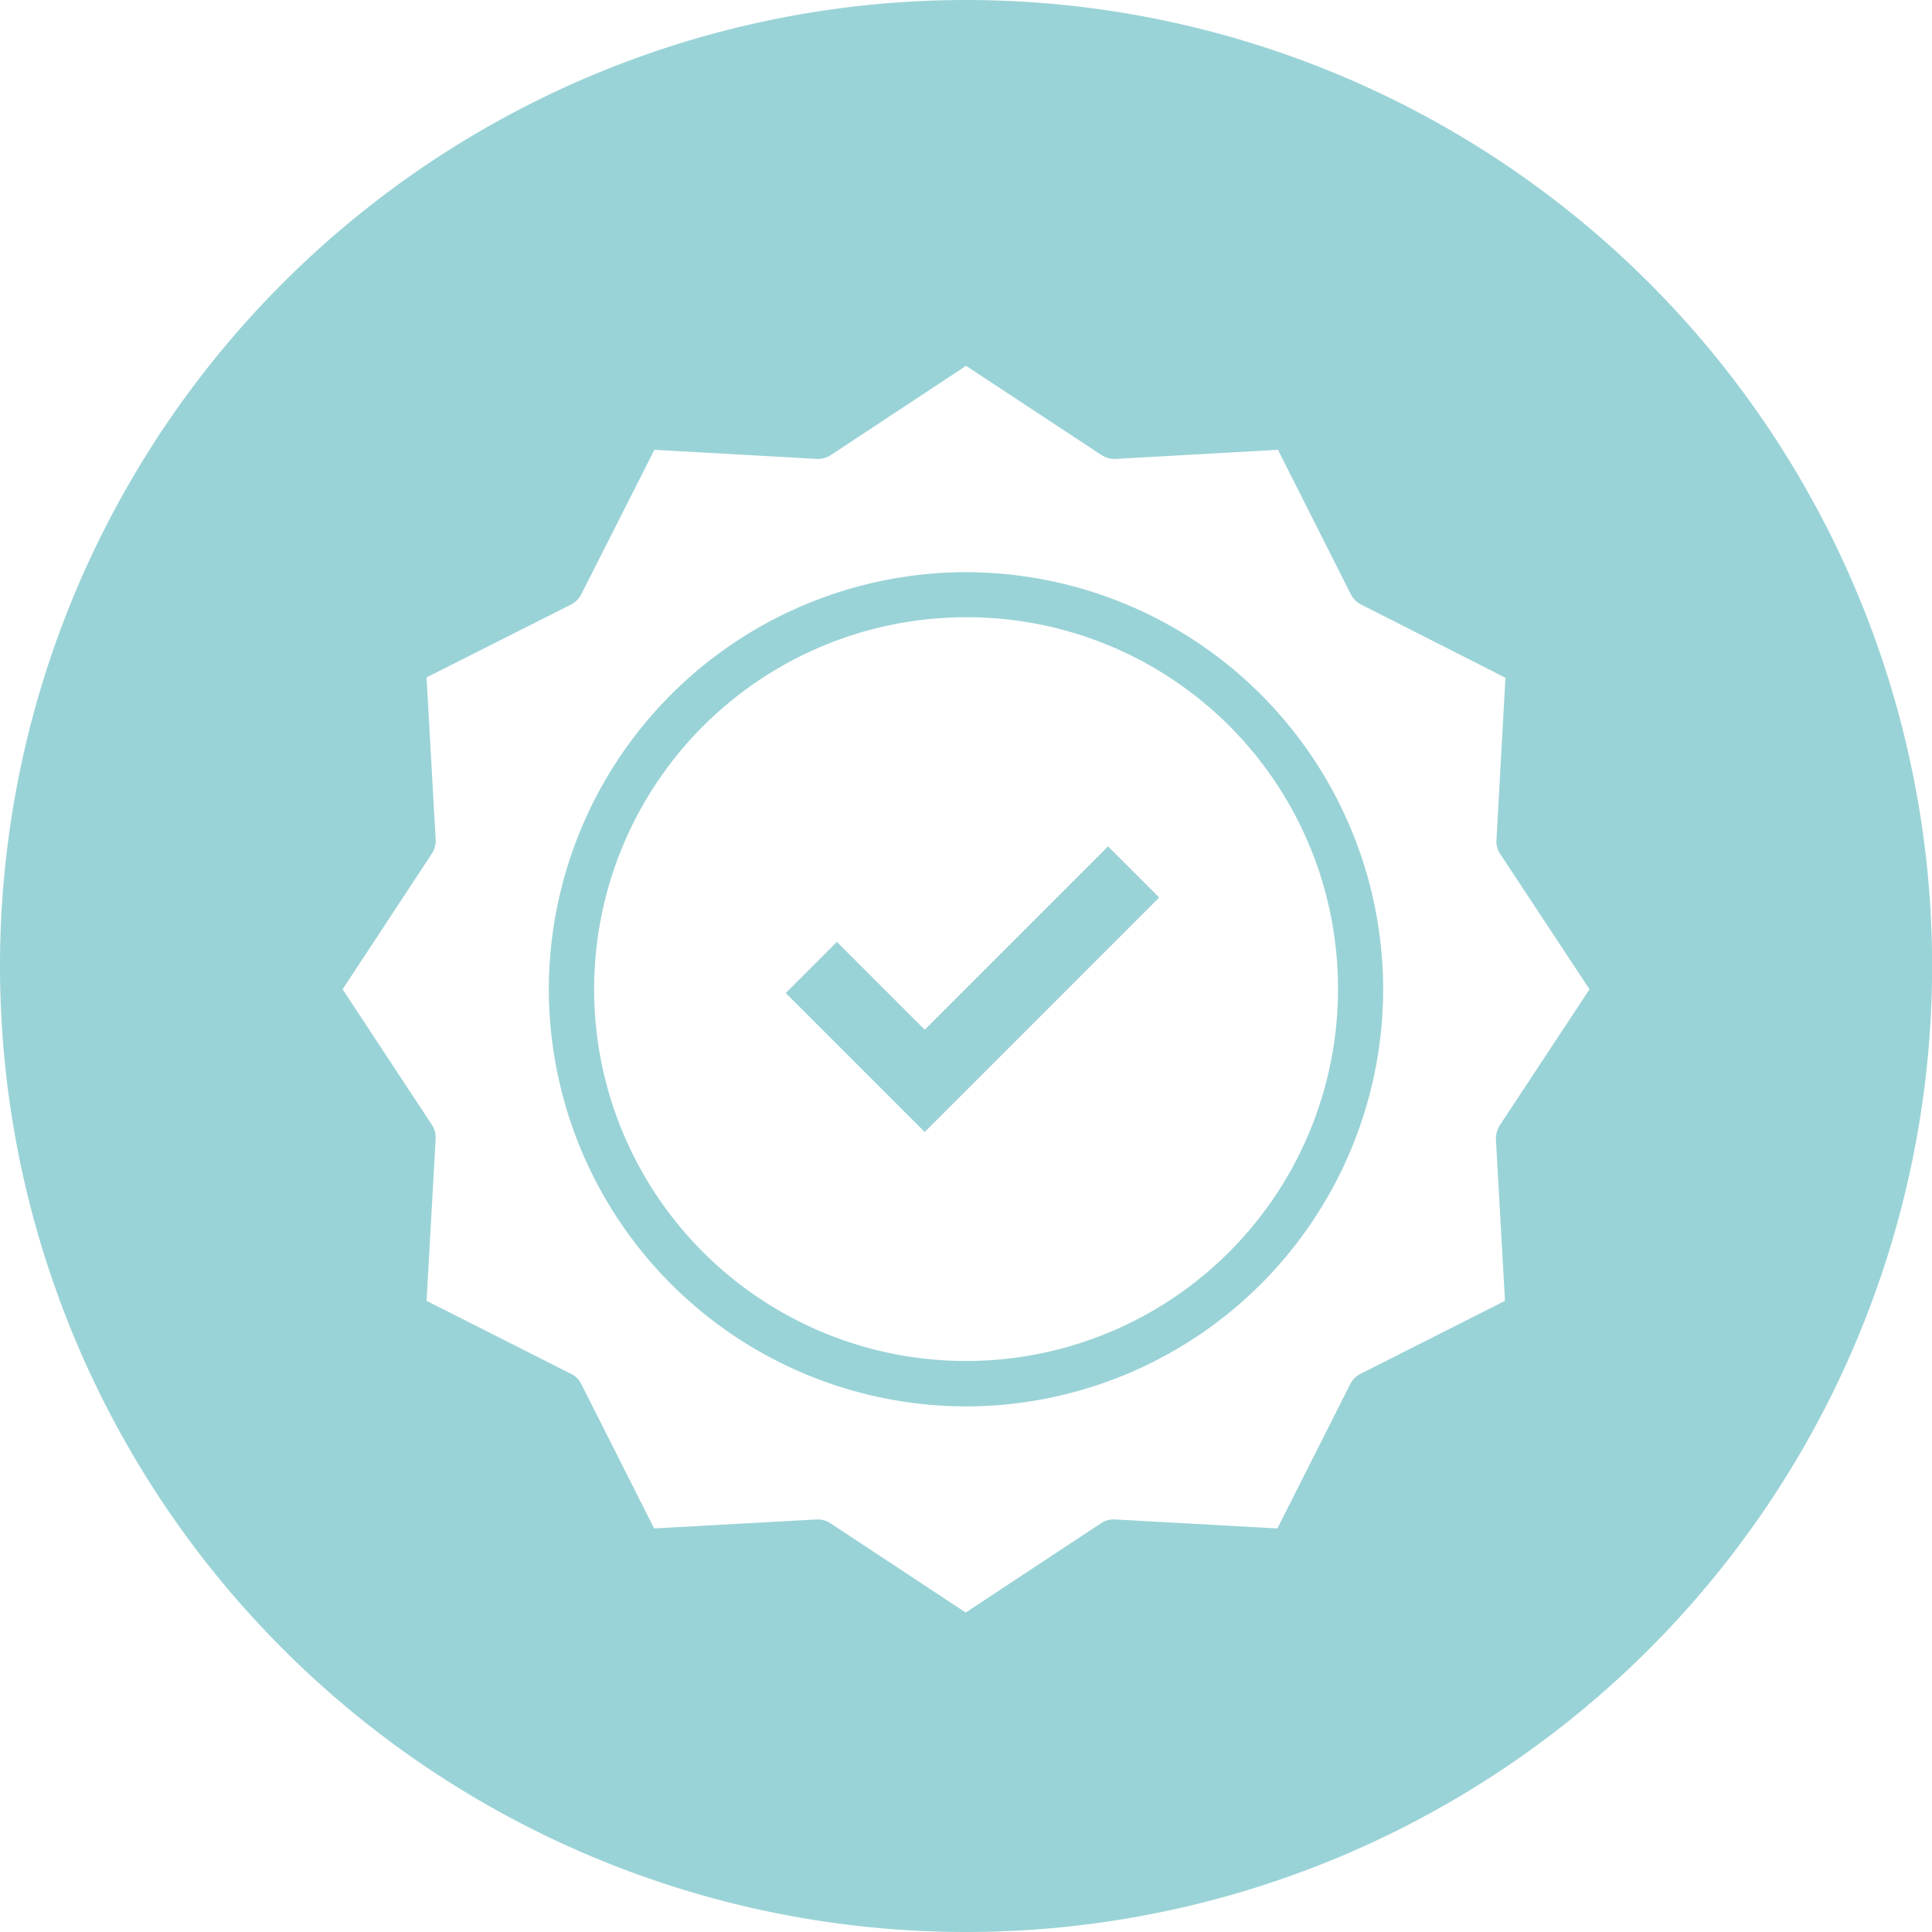 <svg id="Capa_2" data-name="Capa 2" xmlns="http://www.w3.org/2000/svg" viewBox="0 0 165.45 165.45"><defs><style>.cls-1{fill:#9ad3d7;}</style></defs><path class="cls-1" d="M-696.08,2322.7a35.76,35.76,0,0,0-35.73,35.72,35.76,35.76,0,0,0,35.73,35.72,35.76,35.76,0,0,0,35.72-35.72A35.76,35.76,0,0,0-696.08,2322.7Zm0,67.55a31.84,31.84,0,0,1-31.85-31.84,31.85,31.85,0,0,1,31.85-31.85,31.77,31.77,0,0,1,31.85,31.85A31.84,31.84,0,0,1-696.08,2390.25Z" transform="translate(778.81 -2273.7)"/><polygon class="cls-1" points="79.19 88.18 71.67 80.66 67.29 85.04 79.19 96.94 99.27 76.86 94.89 72.48 79.19 88.18"/><path class="cls-1" d="M-696.08,2273.7a82.73,82.73,0,0,0-82.73,82.72,82.73,82.73,0,0,0,82.73,82.73,82.73,82.73,0,0,0,82.73-82.73A82.73,82.73,0,0,0-696.08,2273.7Zm46.15,111.4-12.39,6.26a1.94,1.94,0,0,0-.85.85l-6.25,12.38-13.91-.77a1.93,1.93,0,0,0-1.17.31l-11.61,7.66-11.61-7.66a2,2,0,0,0-1.06-.31h-.1l-13.91.77-6.25-12.38a1.89,1.89,0,0,0-.85-.85l-12.39-6.26.78-13.91a2,2,0,0,0-.32-1.16l-7.65-11.61,7.65-11.63a2,2,0,0,0,.32-1.17l-.78-13.91,12.39-6.25a2,2,0,0,0,.85-.85l6.27-12.39,13.92.78a2,2,0,0,0,1.16-.31l11.61-7.66,11.63,7.66a2.06,2.06,0,0,0,1.17.31l13.91-.78,6.25,12.39a2,2,0,0,0,.85.85l12.38,6.28-.77,13.91a1.9,1.9,0,0,0,.31,1.16l7.66,11.61-7.66,11.61a2.36,2.36,0,0,0-.36,1.16Z" transform="translate(778.81 -2273.7)"/></svg>